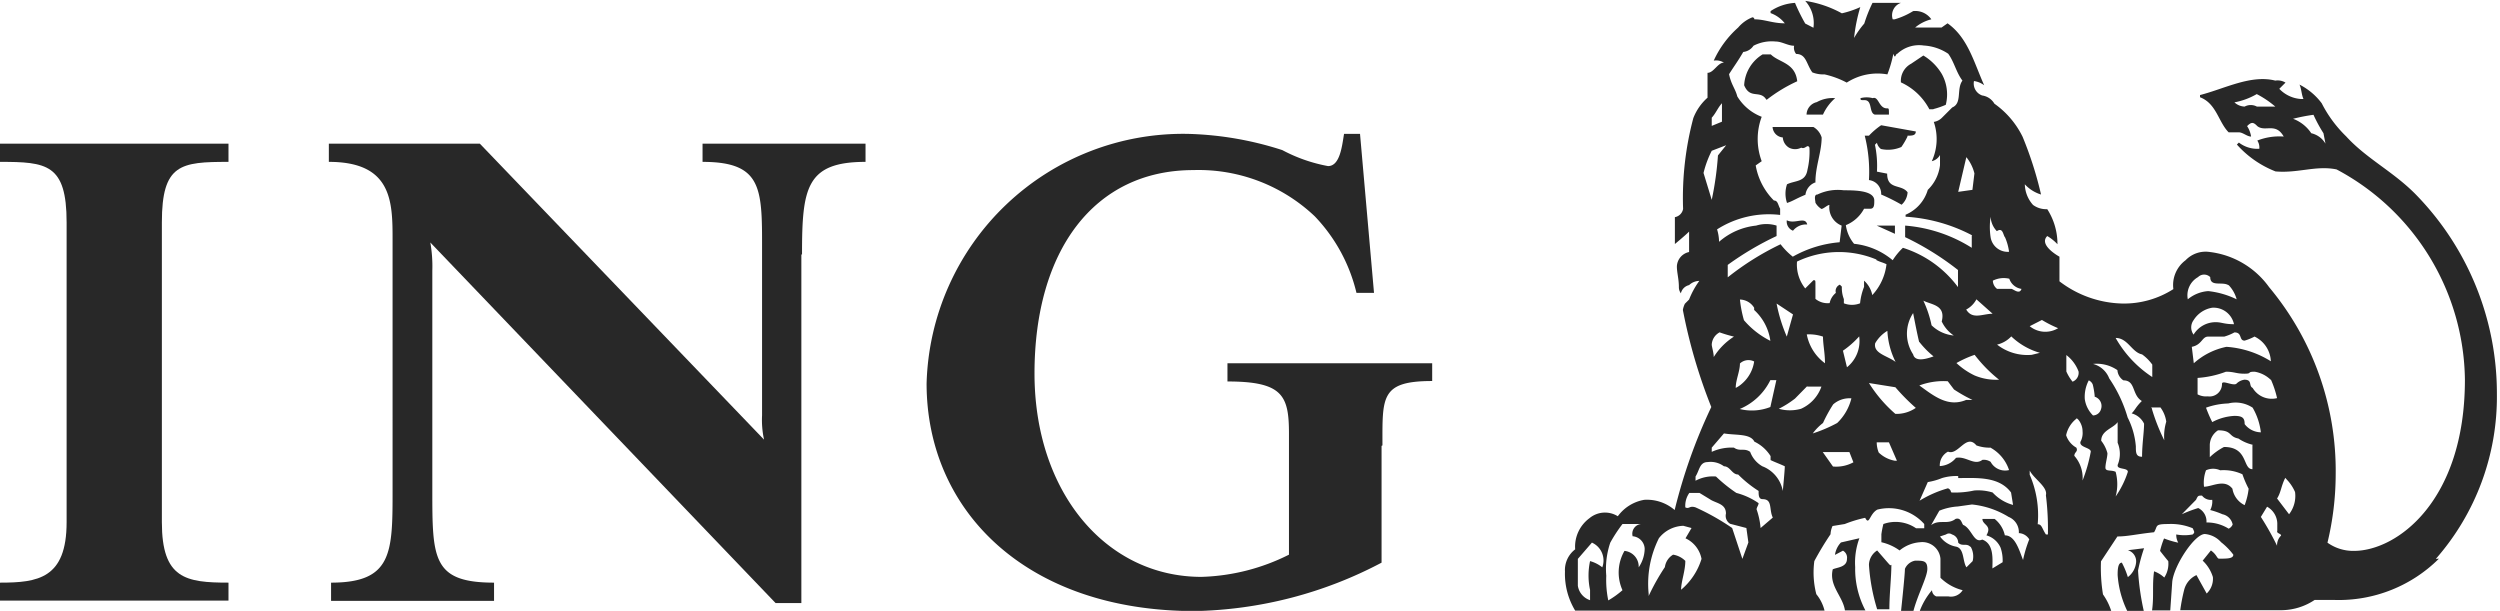 <svg id="Layer_1" data-name="Layer 1" xmlns="http://www.w3.org/2000/svg" viewBox="0 0 112.59 27.51"><defs><style>.cls-1{fill:#282828;}</style></defs><title>ing_logotyp</title><path class="cls-1" d="M178.75,364a6.39,6.39,0,0,1-4.68,1.86h-0.92a2.72,2.72,0,0,1-1.46.46h-4.59a8.17,8.17,0,0,1,.18-0.93,1,1,0,0,1,.55-0.65l0.46,0.83a0.92,0.92,0,0,0,.28-0.74,1.69,1.69,0,0,0-.46-0.74l0.37-.46c0.27,0.19.27,0.37,0.37,0.37,0.36,0,.64,0,0.64-0.18a3,3,0,0,0-.55-0.56,1.11,1.11,0,0,0-.73-0.37c-0.46,0-1.38,1.39-1.47,2.14l-0.09,1.3h-0.82c0.09-.65,0-1.11.09-1.76a1.33,1.33,0,0,1,.46.28,1.13,1.13,0,0,0,.18-0.74c-0.09-.1-0.37-0.46-0.37-0.46a3.87,3.87,0,0,1,.18-0.56,4,4,0,0,0,.64.19,0.71,0.71,0,0,1-.09-0.37,2,2,0,0,0,.74,0c0.09-.09.09-0.09,0-0.28a2.56,2.56,0,0,0-1.1-.19c-0.64,0-.46.09-0.64,0.37-0.83.09-1.19,0.19-1.65,0.19l-0.74,1.12a7.42,7.42,0,0,0,.09,1.49,2.72,2.72,0,0,1,.37.74h-8.62a3.13,3.13,0,0,1,.55-0.93,0.31,0.31,0,0,0,.19.28h0.55a0.62,0.62,0,0,0,.64-0.28,2.16,2.16,0,0,1-1-.56V364a0.82,0.82,0,0,0-.92-0.74,1.63,1.63,0,0,0-.92.37,2.26,2.26,0,0,0-.82-0.37V362.9a4.12,4.12,0,0,1,.09-0.46,1.63,1.63,0,0,1,1.47.19h0.37v-0.19a2.13,2.13,0,0,0-2.11-.65c-0.36.19-.36,0.74-0.55,0.37a5.58,5.58,0,0,0-.92.28l-0.55.09a1,1,0,0,0-.09.37,13.65,13.65,0,0,0-.73,1.21,3.9,3.9,0,0,0,.09,1.49,1.87,1.87,0,0,1,.37.74H139.85a3.19,3.19,0,0,1-.46-1.76,1.17,1.17,0,0,1,.46-1,1.59,1.59,0,0,1,.64-1.4,1.09,1.09,0,0,1,1.28-.09,1.86,1.86,0,0,1,1.19-.74,1.91,1.91,0,0,1,1.37.46,24.08,24.08,0,0,1,1.65-4.64,23.87,23.87,0,0,1-1.28-4.37,1,1,0,0,1,.09-0.28l0.19-.19a3.74,3.74,0,0,1,.46-0.84,0.69,0.69,0,0,0-.46.19,0.49,0.49,0,0,0-.37.37,0.46,0.46,0,0,1-.09-0.28c0-.37-0.09-0.65-0.09-0.93a0.69,0.69,0,0,1,.55-0.65v-0.92c-0.19.19-.64,0.56-0.64,0.56v-1.21a0.46,0.46,0,0,0,.37-0.37,14,14,0,0,1,.46-4.09,2.37,2.37,0,0,1,.64-0.92v-1.12c0.28,0,.46-0.46.74-0.46a0.68,0.68,0,0,0-.46-0.09,4.45,4.45,0,0,1,1.1-1.49,1.61,1.61,0,0,1,.64-0.46,0.09,0.09,0,0,1,.09.09c0.46,0,.82.18,1.37,0.18a1.42,1.42,0,0,0-.64-0.46v-0.09a2.22,2.22,0,0,1,1.1-.37,8.35,8.35,0,0,0,.46.93l0.37,0.19a1.49,1.49,0,0,0-.37-1.21,4.93,4.93,0,0,1,1.65.56,4.27,4.27,0,0,0,.83-0.28,7.49,7.49,0,0,0-.28,1.39,4.1,4.1,0,0,1,.46-0.65,6.47,6.47,0,0,1,.37-0.93h1.28a0.59,0.59,0,0,0-.37.74h0.09a3.32,3.32,0,0,0,.83-0.37,0.88,0.88,0,0,1,.82.37,1.81,1.81,0,0,0-.73.37h1.19l0.27-.19c0.92,0.65,1.19,1.77,1.65,2.79a1,1,0,0,0-.46-0.19,0.57,0.57,0,0,0,.37.65,0.76,0.76,0,0,1,.55.37A3.94,3.94,0,0,1,160,345a16.43,16.43,0,0,1,.83,2.6,1.63,1.63,0,0,1-.73-0.46,1.44,1.44,0,0,0,.37.93,1,1,0,0,0,.64.19,2.9,2.9,0,0,1,.46,1.58,2,2,0,0,0-.46-0.37c-0.37.37,0.37,0.83,0.55,0.93v1.11a4.83,4.83,0,0,0,2.84,1,4.11,4.11,0,0,0,2.29-.65,1.39,1.39,0,0,1,.55-1.3,1.25,1.25,0,0,1,1.1-.37,3.86,3.86,0,0,1,2.66,1.58,12.9,12.9,0,0,1,3,8.45,13.25,13.25,0,0,1-.37,3.06,2,2,0,0,0,1.19.37c1.93,0,5-2.23,5-7.71a10.87,10.87,0,0,0-5.78-9.47c-0.92-.19-1.74.18-2.75,0.09a4.55,4.55,0,0,1-1.74-1.21l0.09-.09a1.36,1.36,0,0,0,.92.28,0.56,0.56,0,0,0-.09-0.37,2.71,2.71,0,0,1,1.19-.18c-0.37-.65-0.83-0.19-1.19-0.47-0.18-.19-0.27-0.19-0.46,0a1.15,1.15,0,0,1,.18.47c-0.18,0-.37-0.19-0.55-0.19h-0.46c-0.46-.46-0.55-1.3-1.29-1.58v-0.1c1.1-.28,2.29-0.93,3.39-0.65a0.68,0.68,0,0,1,.46.09l-0.28.28a1.48,1.48,0,0,0,1,.46h0.09c-0.09-.19-0.09-0.46-0.18-0.65a2.87,2.87,0,0,1,1,.84,5.65,5.65,0,0,0,1.1,1.49c0.91,1,2.11,1.58,3.12,2.6a12.81,12.81,0,0,1,3.67,9,11.06,11.06,0,0,1-2.75,7.43m-38-.74-0.64.74v1.21a0.81,0.81,0,0,0,.55.65v-0.46a3.09,3.09,0,0,1,0-1.3,1.52,1.52,0,0,1,.55.28,0.88,0.88,0,0,0-.46-1.11m1.83-.28a0.44,0.44,0,0,1,.37-0.56h-0.83a6.65,6.65,0,0,0-.55.84,3.66,3.66,0,0,0-.18,1.49,4.55,4.55,0,0,0,.09,1.11,4,4,0,0,0,.64-0.46,1.94,1.94,0,0,1,.09-1.77,0.71,0.71,0,0,1,.64.74,1.52,1.52,0,0,0,.27-0.84,0.59,0.59,0,0,0-.55-0.56m2.39,0.09,0.27-.46-0.37-.1a1.45,1.45,0,0,0-1.1.56,4.58,4.58,0,0,0-.46,2.51v0.09a9.74,9.74,0,0,1,.73-1.3,0.77,0.77,0,0,1,.37-0.56,1,1,0,0,1,.55.28c0,0.46-.19.93-0.19,1.3a2.94,2.94,0,0,0,.92-1.39,1.28,1.28,0,0,0-.73-0.93m2.75-.46-0.73-.19a0.42,0.42,0,0,1-.19-0.46c0-.46-0.46-0.46-0.73-0.65l-0.46-.28h-0.46a1,1,0,0,0-.18.65c0.18,0.09.18-.09,0.46,0a10.58,10.58,0,0,1,1.65.93l0.46,1.39,0.27-.74Zm0.73-1.3c-0.18,0-.18-0.19-0.18-0.37a5.27,5.27,0,0,1-.92-0.74c-0.28,0-.36-0.37-0.64-0.37a1,1,0,0,0-.73-0.19c-0.37,0-.37.37-0.55,0.65v0.19a1.65,1.65,0,0,1,.92-0.19,6.82,6.82,0,0,0,.92.74,3.15,3.15,0,0,1,1,.46c0,0.09-.09.19-0.09,0.28a3.43,3.43,0,0,1,.18.84l0.55-.47c-0.18-.37,0-0.83-0.46-0.83M146,345.63a4.62,4.62,0,0,0-.37,1l0.37,1.21a14.26,14.26,0,0,0,.28-2l0.37-.46Zm0.46-2.14c-0.18.19-.28,0.46-0.46,0.65v0.37l0.46-.19v-0.83Zm-0.09,10.31a0.66,0.66,0,0,0-.37.56c0,0.09.09,0.37,0.09,0.56A2.92,2.92,0,0,1,147,354a6.21,6.21,0,0,1-.64-0.19m2.29,5.76v-0.19a1.75,1.75,0,0,0-.73-0.65c-0.18-.37-0.83-0.28-1.37-0.37L146,359v0.19a2.13,2.13,0,0,1,1-.19c0.27,0.19.46,0,.73,0.19a1.24,1.24,0,0,0,.55.65,1.47,1.47,0,0,1,.92,1.11s0.09-.93.09-1.11c-0.18-.09-0.46-0.19-0.64-0.28m9.08-10.12a7.4,7.4,0,0,0-3-.84v-0.09a1.75,1.75,0,0,0,1-1.12,1.84,1.84,0,0,0,.55-1.11v-0.46a0.57,0.57,0,0,1-.37.28,2.38,2.38,0,0,0,.09-1.77,0.65,0.65,0,0,0,.37-0.19l0.46-.46c0.46-.19.18-0.83,0.46-1.21-0.28-.37-0.37-0.84-0.64-1.21a2.21,2.21,0,0,0-1.1-.37,1.43,1.43,0,0,0-1.19.37c-0.09,0-.09.28-0.18,0a5.56,5.56,0,0,1-.27.93,2.55,2.55,0,0,0-1.83.37,4,4,0,0,0-1-.37,1.35,1.35,0,0,1-.55-0.09c-0.27-.37-0.27-0.83-0.73-0.83a0.45,0.45,0,0,1-.09-0.37c-0.28,0-.55-0.19-0.83-0.19a1.79,1.79,0,0,0-1,.19,0.63,0.63,0,0,1-.46.28c-0.27.46-.36,0.56-0.64,1,0.09,0.46.28,0.65,0.37,1a2.21,2.21,0,0,0,1.1.92,2.86,2.86,0,0,0,0,2l-0.27.19a2.94,2.94,0,0,0,.82,1.58c0.18,0,.18.19,0.28,0.37v0.28a4.33,4.33,0,0,0-2.84.65,2,2,0,0,1,.09.56A3,3,0,0,1,148,349a1.55,1.55,0,0,1,.92,0v0.47a13.59,13.59,0,0,0-2.2,1.3v0.56a12.46,12.46,0,0,1,2.38-1.49,3.13,3.13,0,0,0,.55.56,5.14,5.14,0,0,1,2.11-.65l0.09-.75a0.88,0.88,0,0,1-.55-0.93c-0.09,0-.27.18-0.36,0.18a0.78,0.78,0,0,1-.27-0.28c0-.09-0.09-0.37.09-0.37a2.13,2.13,0,0,1,1.19-.19c0.46,0,1.37,0,1.37.46,0,0.19,0,.37-0.18.37h-0.28a1.62,1.62,0,0,1-.82.74,1.67,1.67,0,0,0,.37.84,3.22,3.22,0,0,1,1.74.74,2.92,2.92,0,0,1,.46-0.56,4.94,4.94,0,0,1,2.48,1.77V351a12.66,12.66,0,0,0-2.38-1.48V349a6.59,6.59,0,0,1,3,1v-0.55Zm-10.46,5.76c0,0.37-.19.74-0.19,1.11a1.25,1.25,0,0,0,.28-0.19,1.62,1.62,0,0,0,.55-1,0.56,0.56,0,0,0-.64.09m0.64-2.42v-0.09a0.77,0.77,0,0,0-.64-0.37,5.31,5.31,0,0,0,.18.93,3.79,3.79,0,0,0,1.19.93,2.31,2.31,0,0,0-.73-1.39m0.73,3.16a2.69,2.69,0,0,1-1.38,1.3,2.27,2.27,0,0,0,1.38-.09l0.27-1.21h-0.27Zm-0.18-12.63c-0.28-.46-0.73,0-1-0.65a1.73,1.73,0,0,1,.83-1.39h0.37c0.37,0.37,1.1.37,1.19,1.21a6.85,6.85,0,0,0-1.37.83m2.2,3.72a0.68,0.68,0,0,0-.46.56c-0.46.19-.55,0.28-0.83,0.37a1.31,1.31,0,0,1,0-.84c0.37-.18.83-0.09,0.92-0.65a3.53,3.53,0,0,0,.09-1c-0.09-.19-0.18.09-0.37,0a0.59,0.59,0,0,1-.55,0,0.58,0.58,0,0,1-.28-0.46,0.5,0.5,0,0,1-.46-0.47h1.84a0.82,0.82,0,0,1,.37.47c0,0.65-.28,1.3-0.28,2m-1.75,5.48a7.12,7.12,0,0,0,.46,1.49l0.28-1Zm1.38,3.72-0.55.56a4.34,4.34,0,0,1-.73.46,1.85,1.85,0,0,0,1,0,1.71,1.71,0,0,0,.92-1h-0.64Zm-0.64-7a0.44,0.44,0,0,1-.28-0.47c0.37,0.19.83-.19,0.92,0.19a0.75,0.75,0,0,0-.64.28m3.76,1.3a4.38,4.38,0,0,0-3.58.09,1.72,1.72,0,0,0,.37,1.21l0.37-.37c0.09,0,.09,0,0.09.19v0.65a0.86,0.86,0,0,0,.64.19,0.8,0.8,0,0,1,.28-0.46,0.31,0.31,0,0,1,.18-0.37l0.09,0.09a1.39,1.39,0,0,0,.09.56v0.19a1,1,0,0,0,.73,0,2.74,2.74,0,0,1,.18-0.74v-0.28a1.17,1.17,0,0,1,.37.65,2.45,2.45,0,0,0,.64-1.39c-0.18-.09-0.27-0.09-0.46-0.19M151,344h-0.73a0.59,0.59,0,0,1,.46-0.56,1.46,1.46,0,0,1,.83-0.18,2.16,2.16,0,0,0-.55.74m0,10a1.94,1.94,0,0,0-.73-0.1,2.09,2.09,0,0,0,.82,1.3c0-.46-0.09-0.84-0.09-1.21m0.46,3.06a6.59,6.59,0,0,0-.46.84,2.31,2.31,0,0,0-.46.47,6.41,6.41,0,0,0,1.1-.47,2.3,2.3,0,0,0,.64-1.11,1.11,1.11,0,0,0-.83.28m0.74,2.14H151l0.46,0.65a1.62,1.62,0,0,0,.92-0.19ZM152,366.34c-0.09-.65-0.73-1.11-0.55-1.86,0.19-.09.64-0.09,0.64-0.47a0.36,0.36,0,0,0-.18-0.37l-0.36.19a1,1,0,0,1,.27-0.56l0.83-.19a3.16,3.16,0,0,0-.19,1.3,4,4,0,0,0,.46,1.95H152Zm-0.09-11.7,0.18,0.74a1.51,1.51,0,0,0,.55-1.39,4.06,4.06,0,0,1-.74.65M153.34,344c-0.27-.09-0.09-0.65-0.46-0.65-0.18,0-.18,0-0.18-0.09a1.08,1.08,0,0,1,.55,0c0.27-.1.27,0.46,0.64,0.46,0.09,0,.09,0,0.09.28h-0.64Zm1.47,1a3.23,3.23,0,0,1-.27.46,1.5,1.5,0,0,1-.92.09,0.49,0.49,0,0,1-.18-0.28l-0.09.09a4.6,4.6,0,0,1,.09,1.21l0.46,0.09c0,0.74.64,0.46,0.92,0.84a0.81,0.81,0,0,1-.27.56,8.57,8.57,0,0,0-.92-0.46,0.62,0.62,0,0,0-.55-0.65,6.64,6.64,0,0,0-.19-2h0.19a3.29,3.29,0,0,1,.55-0.47l1.56,0.28h0c0,0.19-.18.19-0.37,0.19m-0.55,11.33-1.19-.19a6.15,6.15,0,0,0,1.19,1.39,1.54,1.54,0,0,0,.92-0.27,9.23,9.23,0,0,1-.92-0.93m-0.27,10h-0.55a8.72,8.72,0,0,1-.37-2,0.79,0.79,0,0,1,.37-0.65c0.73,0.84.55,0.65,0.64,0.65,0,0.56-.09,1.3-0.09,2m-0.09-12.54a1.57,1.57,0,0,0-.55.56c-0.09.46,0.55,0.56,0.92,0.84a3.52,3.52,0,0,1-.37-1.39M153.43,349h0.82v0.37Zm0.55,9.76h-0.55a1.25,1.25,0,0,0,.09.46,1.39,1.39,0,0,0,.73.37h0.09Zm2-15h-0.18a2.72,2.72,0,0,0-1.28-1.21,0.87,0.87,0,0,1,.46-0.84l0.55-.37a2.4,2.4,0,0,1,.83.83,1.89,1.89,0,0,1,.18,1.39,3.64,3.64,0,0,1-.55.19m-0.92,22.66h-0.55s0.18-1.67.18-1.95a0.62,0.62,0,0,1,.46-0.37c0.37,0,.55,0,0.55.37s-0.46,1.21-.64,1.95m0.27-12.17c-0.09-.37-0.18-0.84-0.27-1.3a1.69,1.69,0,0,0,0,1.86c0.09,0.37.64,0.19,0.92,0.09a4,4,0,0,1-.64-0.65m1.56,2.14-0.28-.37a3.07,3.07,0,0,0-1.28.19c0.64,0.46,1.28,1,2.11.65h0.28a6.75,6.75,0,0,1-.83-0.47m2.57,4.64c-0.55-.74-1.56-0.65-2.38-0.65v-0.09a2.22,2.22,0,0,0-.73.09,2.87,2.87,0,0,1-.64.18l-0.37.84a5,5,0,0,1,1.28-.56c0.18,0.09.09,0.19,0.18,0.19a4,4,0,0,0,1-.09,2.23,2.23,0,0,1,.83.09,1.93,1.93,0,0,0,.92.56Zm-3.12-7.71c0.18-.74-0.46-0.74-0.83-0.93a5,5,0,0,1,.37,1.11,1.65,1.65,0,0,0,1,.46,1.56,1.56,0,0,1-.55-0.65m3.48,9.56a0.74,0.74,0,0,0-.46-0.74,3.9,3.9,0,0,0-1.65-.56l-0.64.09a2.62,2.62,0,0,0-.83.19l-0.37.65c0.37-.28.74,0,1.1-0.28,0.28-.09.28,0.28,0.37,0.28,0.37,0.19.46,0.83,0.83,0.65,0.55,0.19.46,0.93,0.46,1.3l0.46-.28a1.77,1.77,0,0,0-.09-0.65,1,1,0,0,0-.64-0.56c0.27-.46-0.18-0.46-0.18-0.74h0.55a1.3,1.3,0,0,1,.46.74c0.46,0,.64.65,0.82,1.11a5.56,5.56,0,0,1,.28-0.93,0.58,0.58,0,0,0-.46-0.28M158.57,359a1.75,1.75,0,0,1-.65-0.1c-0.46-.56-0.82.47-1.28,0.28a0.7,0.7,0,0,0-.37.65,1,1,0,0,0,.73-0.37c0.46-.09.82,0.37,1.19,0.09a0.55,0.55,0,0,1,.37.09,0.74,0.74,0,0,0,.83.37,1.79,1.79,0,0,0-.82-1m-0.92,4.46c-0.18-.19-0.37,0-0.55-0.19a0.39,0.39,0,0,0-.28-0.37,0.23,0.23,0,0,0-.27,0l-0.27.09a1.13,1.13,0,0,0,.73.46c0.37,0.09.28,0.65,0.46,0.93l0.28-.28a0.88,0.88,0,0,0-.09-0.65m0.18-8.64a4.88,4.88,0,0,0-.82.37,3.2,3.2,0,0,0,.82.56,2.5,2.5,0,0,0,1.1.19,6.33,6.33,0,0,1-1.1-1.12m-0.37-8.92-0.37,1.58,0.64-.09,0.09-.74a1.86,1.86,0,0,0-.37-0.74m0.46,6.41a1.1,1.1,0,0,1-.46.46c0.28,0.47.74,0.19,1.19,0.19Zm1.29-2.79c-0.09-.09-0.09-0.47-0.37-0.28a1,1,0,0,1-.28-0.65,3.08,3.08,0,0,0,0,.93,0.78,0.78,0,0,0,.83.65,2.43,2.43,0,0,0-.18-0.65m0.18,1.86a1.09,1.09,0,0,0-.73.09,0.48,0.48,0,0,0,.19.37h0.64c0.09,0,.37.28,0.46,0a0.68,0.68,0,0,1-.55-0.46m0.09,2.6a1.28,1.28,0,0,1-.64.37,2.22,2.22,0,0,0,1.56.46l0.37-.09a3.1,3.1,0,0,1-1.29-.74m1.38-.74-0.55.28a1.11,1.11,0,0,0,1.28.09,5.18,5.18,0,0,1-.73-0.37m0.18,7.89c0.09-.37-0.55-0.74-0.73-1.11v0.19a4.58,4.58,0,0,1,.36,2.23c0.19,0,.19.19,0.37,0.46h0.09a12.5,12.5,0,0,0-.09-1.76m0.92-6.32v0.74a2,2,0,0,0,.28.46,0.43,0.43,0,0,0,.27-0.46,1.66,1.66,0,0,0-.55-0.74m0.64,3.9a0.84,0.84,0,0,0,.09-0.47c0-.37-0.28-0.65-0.28-0.56a1.28,1.28,0,0,0-.46.74,1,1,0,0,0,.46.56c0.09,0.19-.09.19-0.09,0.37a1.5,1.5,0,0,1,.37,1.11,6.81,6.81,0,0,0,.37-1.3c0-.19-0.55-0.19-0.46-0.46m0.64-2a3.38,3.38,0,0,0-.09-0.56,0.35,0.35,0,0,0-.18-0.19,1.59,1.59,0,0,0-.18.84,1.29,1.29,0,0,0,.37.74,0.38,0.38,0,0,0,.36-0.28,0.44,0.44,0,0,0-.27-0.56m1.65,0.75c0.18-.19.18-0.28,0.46-0.56-0.46-.28-0.27-0.93-0.83-0.93a0.6,0.6,0,0,1-.27-0.46,1.64,1.64,0,0,0-1.1-.28,1.07,1.07,0,0,1,.73.65,6.15,6.15,0,0,1,.83,1.76,3.5,3.5,0,0,1,.37,1.3c0,0.28,0,.47.28,0.47,0-.56.09-1.11,0.09-1.49a0.87,0.87,0,0,0-.55-0.46m-0.64,2.32a1.3,1.3,0,0,0,0-1v-0.93c-0.19.28-.74,0.37-0.74,0.84a1.52,1.52,0,0,1,.28.56c0,0.18-.09.46-0.09,0.65s0.27,0.09.46,0.19a2.13,2.13,0,0,1,0,1.11,4.18,4.18,0,0,0,.55-1.11c0-.19-0.46-0.1-0.46-0.28m1.56-4.55a2,2,0,0,0-.46-0.46c-0.46-.09-0.64-0.74-1.19-0.74a5.09,5.09,0,0,0,1.65,1.76v-0.56Zm-0.64,9.29a11.32,11.32,0,0,0,.27,1.86h-0.73a4.4,4.4,0,0,1-.46-1.67c0-.19,0-0.56.19-0.56a3.67,3.67,0,0,1,.27.65,0.94,0.94,0,0,0,.37-0.65,0.52,0.52,0,0,0-.37-0.56l0.73-.09a7.69,7.69,0,0,0-.27,1m1-7.34h-0.37c-0.09,0,0,0,0,.09a8.84,8.84,0,0,0,.55,1.39,2.3,2.3,0,0,1,.09-0.84,1.39,1.39,0,0,0-.27-0.65M169,362a3.68,3.68,0,0,0-.55-0.19,0.83,0.83,0,0,0,.09-0.46,0.5,0.5,0,0,1-.46-0.19c-0.18,0-.18,0-0.27.19l-0.64.65a6,6,0,0,1,.74-0.28,0.67,0.67,0,0,1,.37.65,1.84,1.84,0,0,1,1,.28,0.36,0.36,0,0,0,.18-0.19A0.59,0.59,0,0,0,169,362m0.28-10.31c-0.28-.19-0.83.09-0.83-0.37a0.39,0.39,0,0,0-.55,0,0.94,0.94,0,0,0-.46,1,1.61,1.61,0,0,1,.92-0.37,3.87,3.87,0,0,1,1.28.37,1.49,1.49,0,0,0-.37-0.65m1.19,2.32a2.36,2.36,0,0,1-.46.19c-0.27,0-.09-0.37-0.46-0.37a2.27,2.27,0,0,1-.46.19h-0.73c-0.27,0-.27.37-0.73,0.46l0.09,0.74a3.13,3.13,0,0,1,1.47-.74,4.31,4.31,0,0,1,2,.65,1.29,1.29,0,0,0-.73-1.11m-1.92-1.3a1.22,1.22,0,0,0-.83.56,0.55,0.55,0,0,0,0,.65,1.16,1.16,0,0,1,1-.56c0.27,0,.37.09,0.82,0.09a0.94,0.94,0,0,0-1-.74m2.66,3.25a1.36,1.36,0,0,0-.73-0.37c-0.37,0-.09.09-0.46,0.09s-0.46-.09-0.83-0.09a4.45,4.45,0,0,1-1.28.28v0.74a0.81,0.81,0,0,0,.46.09,0.56,0.56,0,0,0,.64-0.56c0-.19.46,0.09,0.64,0a0.64,0.64,0,0,1,.37-0.19c0.37,0,.18.28,0.37,0.37a1,1,0,0,0,1.1.46,4.41,4.41,0,0,0-.28-0.84m-1.28,4.27a2,2,0,0,0-1-.18,0.77,0.77,0,0,0-.64,0,1.59,1.59,0,0,0-.09.74c0.37,0,.92-0.37,1.28.09a1,1,0,0,0,.55.74,3,3,0,0,0,.18-0.74,4.57,4.57,0,0,1-.28-0.65m0.46-3a1.39,1.39,0,0,0-1.1-.19,3.28,3.28,0,0,0-1,.19,6.31,6.31,0,0,0,.28.65,2.36,2.36,0,0,1,1-.28c0.37,0,.46.1,0.46,0.37a0.94,0.94,0,0,0,.73.37,2.88,2.88,0,0,0-.37-1.11m0,1.67a1.91,1.91,0,0,1-.64-0.28c-0.46-.09-0.27-0.37-0.92-0.37a0.81,0.81,0,0,0-.37.65v0.56a2.78,2.78,0,0,1,.64-0.46c1.1,0,.83,1,1.28,1V358.9Zm0.18-15.79a3.18,3.18,0,0,1-1,.37,0.71,0.71,0,0,0,.46.19,0.58,0.58,0,0,1,.55,0h0.83a4.36,4.36,0,0,0-.83-0.56m0.92,19.69v-0.37a0.89,0.89,0,0,0-.46-0.74l-0.28.46a12.3,12.3,0,0,1,.73,1.3,0.61,0.61,0,0,1,.18-0.46c0-.09-0.18-0.09-0.18-0.19m0.37-2.41c-0.19.37-.19,0.65-0.37,0.93L172,362a1.34,1.34,0,0,0,.27-1,1.91,1.91,0,0,0-.37-0.56m1.65-15.6a6.54,6.54,0,0,1-.45-0.83,8,8,0,0,0-.92.18,1.69,1.69,0,0,1,.82.65,1,1,0,0,1,.64.47Z" transform="translate(-68.91 -338.84)"/><path class="cls-1" d="M131.13,358.92v5.26a18.75,18.75,0,0,1-8.41,2.18c-7.61,0-12.08-4.53-12.08-10.25a11.56,11.56,0,0,1,11.81-11.24,15,15,0,0,1,4.21.73,7.1,7.1,0,0,0,2.06.72c0.54,0,.63-0.91.72-1.45h0.72l0.63,7.16H130a7.49,7.49,0,0,0-1.88-3.45,7.6,7.6,0,0,0-5.46-2.08c-4.48,0-7.16,3.63-7.16,9.16,0,5.35,3.22,9.16,7.52,9.16a9.34,9.34,0,0,0,3.94-1v-5.44c0-1.72-.27-2.36-2.77-2.36V355.2h9.22V356c-2.33,0-2.24.72-2.24,2.9" transform="translate(-68.91 -338.84)"/><path class="cls-1" d="M105,350.3V366h-1.16L88.29,349.76a6.16,6.16,0,0,1,.09,1.27v9.88c0,3.08,0,4.17,2.78,4.17v0.82H83.82v-0.82c2.77,0,2.77-1.36,2.77-4.17V349.67c0-1.72,0-3.54-2.87-3.54v-0.82h6.8l12.8,13.33a4.15,4.15,0,0,1-.09-1.09V350.3c0-2.9.09-4.17-2.68-4.17v-0.82h7.34v0.82c-2.68,0-2.86,1.18-2.86,4.17" transform="translate(-68.91 -338.84)"/><path class="cls-1" d="M68.91,365.89v-0.81c1.7,0,3-.18,3-2.72V348.85c0-2.63-.9-2.72-3-2.72v-0.82H79.2v0.82c-2.15,0-3,.09-3,2.72v13.51c0,2.54,1.07,2.72,3,2.72v0.81H68.91Z" transform="translate(-68.91 -338.84)"/></svg>